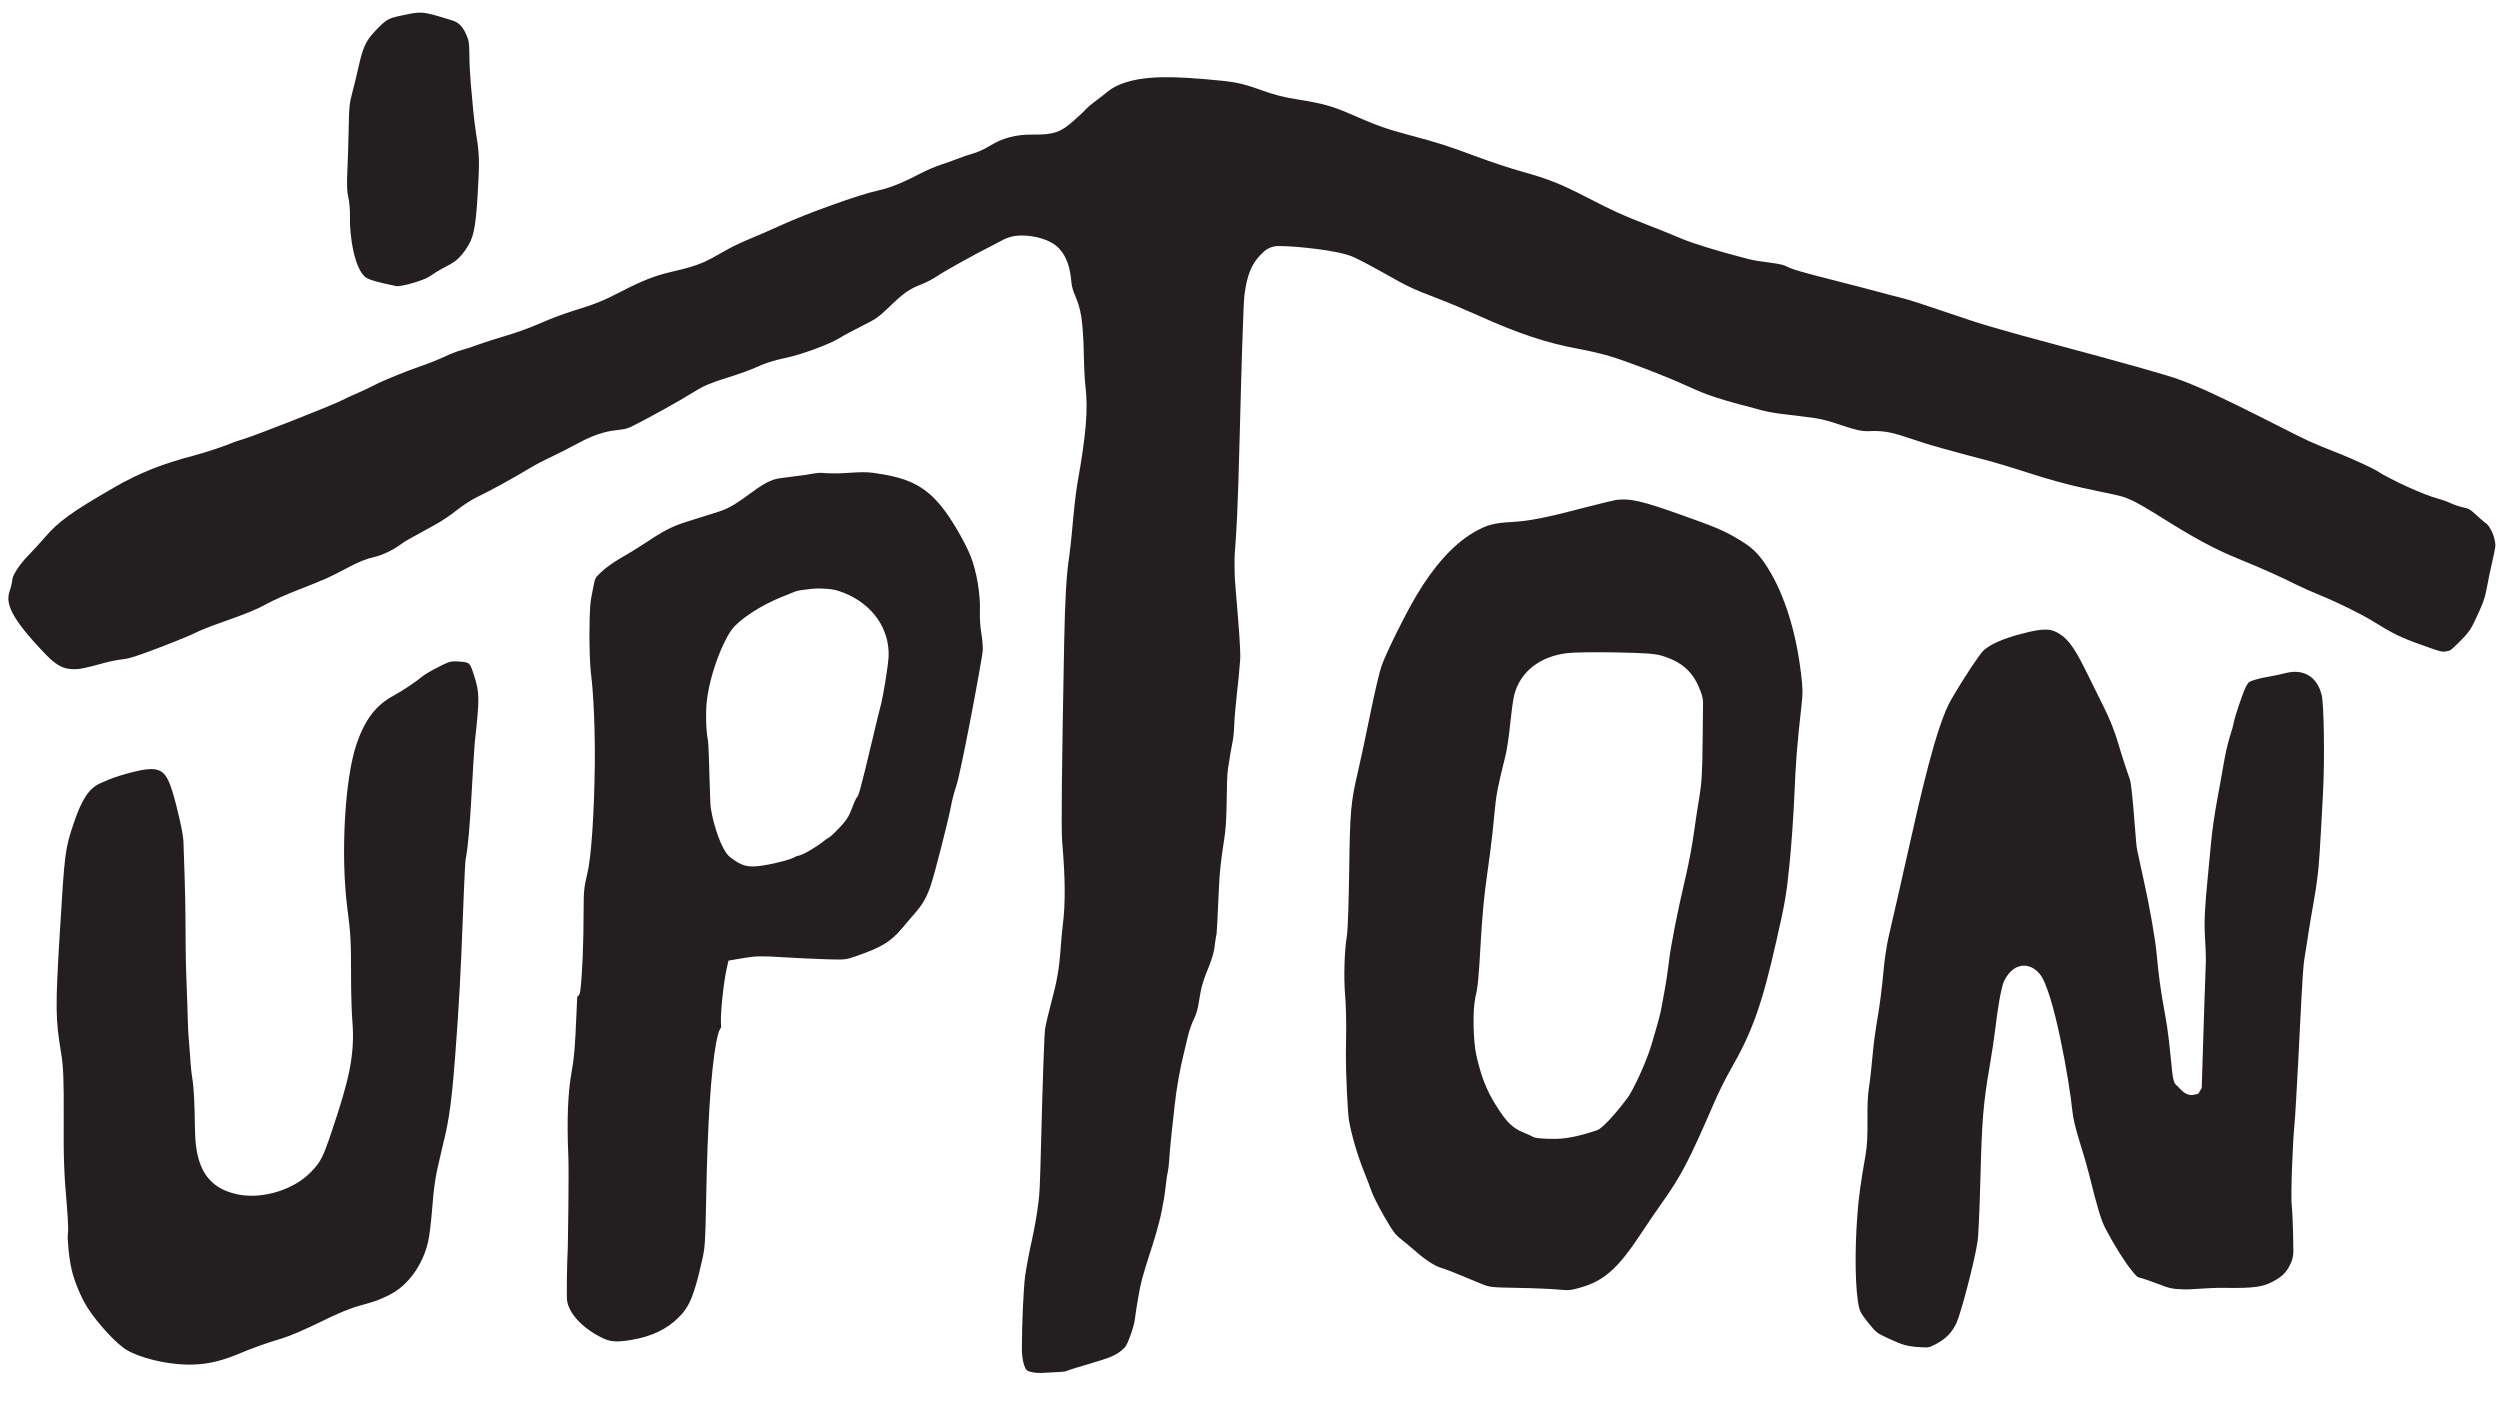 <svg fill="none" height="36" viewBox="0 0 64 36" width="64" xmlns="http://www.w3.org/2000/svg" xmlns:xlink="http://www.w3.org/1999/xlink"><clipPath id="a"><path d="m0 0h64v36h-64z"/></clipPath><g clip-path="url(#a)" fill="#231f20"><path d="m8.916 5.045c.028.121.047.337.043.48-.017.518.123 1.418.43 1.592.109.06.283.109.748.206.133.029.729-.155.853-.242.508-.354.642-.271.94-.705.186-.275.245-.484.3-1.421.048-.822.043-1.005-.036-1.496-.026-.155-.062-.44-.08-.634l-.062-.689c-.017-.192-.035-.522-.036-.734-.004-.33-.014-.371-.09-.539-.09-.192-.188-.29-.344-.339-.44-.136-.63-.195-.803-.2-.13-.005-.251.021-.463.066l-.016.003c-.169.035-.328.067-.447.162-.104.085-.221.202-.345.347-.199.228-.266.53-.332.822-.038.178-.109.465-.157.646-.074.28-.083.366-.093.929-.007.351-.022.851-.035 1.112-.014.326-.007.504.024.632zm23.418 1.416c.107-.107.254-.166.411-.162l.194.005c.252.009 1.326.097 1.718.28.187.086.551.28.814.43.553.316.71.39 1.309.617.261.098.751.306 1.093.459.993.447 1.718.689 2.504.834.28.052.648.136.836.195.513.157 1.394.497 1.965.756.579.263.779.328 1.953.636.124.031.345.071.487.086.154.016.527.064.836.105.235.033.461.109.68.181.254.085.497.164.694.155.437-.026.684.057 1.09.192.197.066.44.147.777.24.435.121.933.256 1.111.299.185.045.686.195 1.117.335.471.154 1.005.302 1.39.385.23.05.404.086.544.116.394.081.513.105.736.211.133.064.397.216.603.345.978.618 1.482.891 2.159 1.166.537.218 1.026.437 1.413.632.147.073.425.197.618.276.43.173 1.062.484 1.354.665.513.32.724.423 1.252.61.515.185.515.183.637.164.105-.019.109-.021.294-.206.306-.302.332-.342.553-.836.13-.29.148-.382.202-.658.026-.142.062-.325.123-.592.093-.411.093-.411.06-.568-.036-.183-.15-.366-.209-.408-.06-.042-.204-.169-.285-.245-.143-.131-.166-.14-.281-.164-.109-.024-.275-.076-.368-.124-.04-.021-.171-.071-.295-.104-.38-.102-1.211-.48-1.587-.722-.092-.06-.577-.285-.931-.427l-.15-.059c-.624-.249-.624-.249-1.496-.691l-.211-.107c-1.142-.577-1.725-.848-2.231-1.036-.344-.128-1.313-.401-3.579-1.009-.349-.093-.71-.193-.798-.219-.088-.026-.313-.09-.499-.143-.192-.054-.713-.223-1.162-.378-.437-.15-.91-.304-1.035-.335-.242-.06-.404-.104-1.021-.268-.178-.047-.527-.136-.775-.2-.812-.204-1.076-.282-1.233-.364-.021-.012-.112-.052-.39-.085-.178-.021-.435-.06-.56-.093-.777-.2-1.427-.399-1.737-.532-.194-.083-.577-.237-.848-.342-.648-.25-.867-.351-1.57-.713-.658-.34-.981-.468-1.648-.653-.285-.079-.801-.25-1.15-.38-.753-.282-.998-.359-1.746-.558-.598-.161-.814-.238-1.535-.553-.421-.183-.698-.259-1.285-.352-.382-.06-.61-.117-.978-.25-.501-.18-.677-.212-1.437-.275-.622-.052-1.024-.062-1.383-.033-.466.036-.862.162-1.086.349-.081.067-.233.185-.337.261-.102.076-.193.157-.211.178-.052.06-.202.2-.323.307-.316.282-.499.368-1.04.358-.459-.003-.781.083-1.142.306-.116.073-.299.152-.425.187-.1.028-.252.079-.342.116-.1.04-.302.112-.451.161-.131.043-.34.131-.454.19-.523.271-.841.402-1.136.466-.503.109-1.822.582-2.523.902-.245.112-.599.268-.788.344-.193.079-.404.18-.48.221l-.447.249c-.306.171-.546.252-1.117.383-.37.085-.713.219-1.221.482-.506.259-.668.326-1.238.501-.238.073-.618.216-.829.311-.23.104-.629.25-.889.326-.247.071-.561.171-.705.225-.155.059-.363.126-.47.154-.078.021-.256.088-.399.155-.148.071-.404.174-.582.235-.427.147-.99.375-1.231.501-.126.066-.321.157-.437.207-.111.047-.301.133-.428.197-.295.145-2.154.876-2.489.978-.112.033-.225.071-.259.085-.174.079-.72.261-1.005.335-.812.212-1.406.449-2.048.82-1.086.627-1.418.867-1.774 1.282-.124.145-.311.345-.415.453-.233.233-.396.513-.406.587-.007.083-.036.219-.073.323-.109.318.007.672.927 1.632.285.295.458.359.661.37.183.009.269-.003.855-.164.145-.04.354-.078.485-.092.128-.012.406-.104.927-.304.487-.186.831-.332.883-.361.1-.057.423-.183.675-.271.672-.237.905-.332 1.19-.49.152-.083.497-.237.788-.349.708-.278.775-.307 1.225-.546.307-.164.515-.249.715-.292.204-.045.494-.183.689-.33.095-.071.176-.117.862-.492.159-.086.408-.252.551-.368.169-.135.421-.297.577-.368.259-.119.941-.496 1.306-.718.136-.083.371-.206.535-.282.152-.069.463-.228.693-.352.527-.285.826-.32 1.045-.345.121-.016.2-.024.295-.069.389-.186 1.266-.672 1.648-.912.233-.147.409-.221.858-.361.28-.086.627-.214.756-.275.185-.088.421-.164.705-.223.42-.086 1.119-.344 1.387-.508.107-.067.38-.214.608-.326.332-.166.397-.212.641-.446.401-.387.528-.478.853-.606.131-.052.285-.135.349-.176.225-.155 1.016-.594 1.51-.841.035-.017.069-.035.102-.054.085-.047.171-.092.259-.124.102-.038.226-.055.357-.055.328 0 .706.109.898.283.273.252.337.61.363.895.014.159.05.245.1.366.05.124.116.28.155.534.033.211.06.604.064.934.004.295.022.686.043.853.071.592.015 1.242-.207 2.484-.04.226-.093.701-.145 1.302-.016.178-.045.43-.064.565-.073.482-.107 1.067-.13 2.24-.06 3.147-.078 4.76-.05 5.073.08.914.085 1.587.016 2.117-.016.126-.043.418-.059.648-.036.497-.093.815-.256 1.416-.059.219-.124.503-.142.62-.015.114-.059 1.287-.098 2.85-.031 1.266-.045 1.382-.064 1.527l-.009.071c-.022.216-.098.649-.169.967-.067.299-.143.706-.168.893-.042.33-.081 1.202-.083 1.829-.002.309.062.515.124.58.028.028.192.086.427.069.121-.009.307-.019.409-.022.081-.003.152-.015.169-.019.06-.033.489-.159.575-.183.598-.176.703-.228.86-.361.092-.078.112-.099.2-.332.064-.169.114-.349.121-.404.052-.397.131-.855.188-1.067.057-.212.124-.425.195-.644.112-.349.23-.708.316-1.133.038-.183.081-.447.095-.591.016-.143.04-.328.06-.409.009-.036.026-.164.033-.288.007-.124.029-.382.05-.579l.086-.786c.047-.451.143-.993.251-1.415.031-.121.072-.299.095-.401.028-.124.095-.313.157-.437.05-.102.097-.259.117-.404.06-.394.1-.534.261-.931.076-.19.13-.375.143-.492.01-.09.033-.261.052-.335.005-.04.031-.453.054-1.052.022-.58.072-.912.116-1.206.035-.225.064-.418.076-.689.009-.161.01-.345.014-.528.004-.306.007-.592.036-.781.043-.287.098-.598.117-.687.016-.066.035-.247.038-.389.005-.155.035-.504.067-.796.033-.275.071-.674.086-.886.017-.245-.043-.948-.086-1.461-.026-.299-.047-.556-.052-.679-.012-.416-.007-.508.012-.753.024-.314.067-.898.114-2.834.04-1.599.093-3.418.123-3.63.064-.492.183-.788.411-1.016z"/><path d="m37.764 25.556c.073-.306.088-.471.145-1.477.033-.605.086-1.161.157-1.655.057-.404.119-.884.138-1.066l.071-.703c.035-.347.067-.509.27-1.33.035-.145.088-.508.116-.793.028-.271.072-.624.105-.748.154-.591.667-.99 1.373-1.066.162-.019.703-.026 1.23-.016.743.014.995.031 1.173.085.492.145.786.399.957.824l.045.114c.036.091.054.186.054.287l-.01.914c-.009.879-.024 1.114-.085 1.482-.04.233-.104.656-.143.94-.04.29-.131.775-.204 1.085-.214.907-.392 1.81-.433 2.2-.024.207-.071.527-.107.713-.036.183-.071.377-.081.437-.017.131-.099.428-.257.962-.112.375-.378.981-.57 1.297-.045.076-.667.896-.858.9.014 0-.005.007-.031.014-.169.055-.618.199-1.005.199-.49 0-.558-.043-.579-.057-.028-.017-.131-.064-.225-.102-.294-.119-.451-.275-.725-.719-.232-.371-.368-.722-.489-1.254-.083-.361-.099-1.169-.029-1.468zm-3.23 3.124c.059.356.216.896.385 1.314.076.188.164.421.2.525.028.081.166.357.318.625.225.39.29.47.425.575.107.085.285.231.394.328.233.207.48.366.646.414.145.043.32.112.99.392.252.104.252.104.976.117.415.007.888.028 1.054.045.242.024.295.017.568-.062.584-.174.934-.489 1.501-1.345.161-.245.409-.61.553-.812.492-.691.693-1.076 1.344-2.579.1-.237.29-.615.421-.845.547-.952.798-1.655 1.162-3.266.23-1.012.261-1.197.34-1.979.05-.484.105-1.283.126-1.786.035-.85.067-1.259.183-2.299.035-.307.033-.413-.014-.801-.137-1.154-.471-2.162-.941-2.839-.192-.275-.356-.42-.706-.624-.356-.207-.563-.294-1.477-.617-.965-.342-1.25-.406-1.605-.363-.045.005-.357.08-.767.185-1.014.268-1.459.356-1.907.38-.47.024-.655.078-.993.276-.503.299-1.004.853-1.449 1.605-.3.508-.767 1.452-.893 1.803-.052.147-.181.696-.283 1.2-.105.522-.249 1.195-.32 1.501-.186.793-.205 1.007-.226 2.56-.01.703-.033 1.496-.059 1.649-.062.364-.083 1.062-.047 1.494.021.233.033.667.029.965-.004.292-.007.553-.007.579-.004.447.043 1.47.078 1.682zm-12.717-8.005c-.083.226-.152.333-.337.525-.187.193-.247.243-.29.257-.029.019-.086.06-.147.111-.105.083-.509.345-.644.345h-.004c.01.002-.045.026-.1.052-.1.048-.375.117-.582.159-.186.036-.328.057-.446.057-.221 0-.363-.072-.584-.245-.2-.157-.416-.786-.487-1.252-.012-.078-.019-.349-.033-.788-.01-.375-.024-.843-.038-.924-.041-.228-.055-.465-.047-.789.017-.732.396-1.706.649-2.057.192-.264.748-.63 1.294-.848l.313-.126c.053-.024.143-.041.199-.048l.047-.005c.093-.014.271-.038.423-.033.28.007.402.031.62.119.712.29 1.143.903 1.126 1.599-.004.221-.147 1.097-.214 1.319-.024.079-.1.406-.183.753-.358 1.513-.377 1.528-.43 1.575-.005.009-.055.105-.105.244zm1.28 3.085c.116-.138.273-.325.356-.418.174-.202.276-.387.375-.679.102-.299.465-1.72.523-2.055.028-.147.085-.363.13-.489.109-.295.675-3.299.679-3.485.002-.1-.015-.29-.038-.423-.026-.147-.043-.394-.036-.553.017-.432-.083-1.028-.237-1.418-.148-.371-.487-.95-.739-1.264-.397-.49-.789-.708-1.497-.831-.392-.066-.465-.069-.979-.035-.197.014-.461.01-.599-.005-.078-.007-.268.026-.361.043-.04.007-.073.012-.092.015l-.622.08c-.268.035-.516.216-.779.408-.237.173-.482.352-.765.442-.228.073-.587.185-.806.254-.399.124-.611.233-1.086.551-.166.111-.451.285-.636.39-.171.097-.396.257-.49.351l-.1.097c-.038.036-.066.088-.078.143l-.05.242c-.064.309-.074.449-.08 1.064-.002.42.014.851.038 1.048.069.541.107 1.477.099 2.328-.004.347-.031 2.116-.195 2.817-.081.34-.09.432-.091.905-.002.907-.033 1.649-.086 2.088-.009.085-.043.124-.078.143-.007.145-.014.304-.021.471-.033.801-.057 1.102-.123 1.46-.097.537-.124 1.228-.083 2.174.016.387-.01 2.238-.014 2.309-.024.456-.033 1.247-.019 1.359.04.347.432.753.955.988.176.078.352.085.698.026.511-.088.893-.268 1.2-.572.283-.278.402-.568.606-1.477.073-.323.08-.427.102-1.577.036-1.934.121-3.233.254-3.971.052-.28.091-.352.131-.406-.004 0-.002-.033-.007-.117-.012-.268.067-1.026.145-1.373l.048-.216.416-.071c.283-.047.446-.05.959-.017.332.021.834.045 1.119.053.499.016.502.014.789-.085.636-.221.876-.366 1.166-.715zm35.986.204c.035-.23.099-.601.138-.822.04-.212.09-.539.111-.727.038-.321.054-.558.137-2.111.048-.896.022-2.278-.033-2.506-.057-.235-.173-.413-.339-.509-.159-.097-.363-.116-.589-.057-.105.028-.285.066-.399.085-.29.045-.494.117-.534.145-.01.009-.054.064-.081.121-.078.155-.276.741-.309.91-.017.091-.071.276-.112.404-.042.13-.104.406-.138.603-.036.211-.114.651-.176.981-.06.325-.128.788-.15 1.031-.022.25-.06.651-.085.891-.083.838-.1 1.181-.076 1.599.014.221.026.522.021.639-.004.1-.021.582-.038 1.073l-.067 2.138-.088.149-.143.031c-.164.017-.281-.111-.368-.205l-.024-.026c-.107-.066-.119-.199-.168-.7-.031-.306-.071-.725-.147-1.129-.109-.579-.166-1.002-.216-1.554-.033-.371-.18-1.212-.328-1.872-.059-.264-.135-.615-.171-.788-.017-.074-.031-.261-.059-.61-.029-.377-.085-1.074-.128-1.199-.09-.25-.225-.668-.3-.929-.095-.32-.212-.61-.392-.972-.147-.295-.344-.691-.439-.886-.33-.668-.492-.839-.732-.971-.085-.045-.171-.074-.3-.074-.14 0-.332.033-.625.112-.475.126-.8.271-.967.432-.083.081-.453.62-.819 1.249-.383.661-.786 2.463-1.142 4.054-.071.32-.14.632-.209.927-.086.38-.2.871-.25 1.09-.055.237-.107.592-.138.947-.028.323-.093.829-.145 1.126-.05.281-.111.737-.133 1.014-.024.28-.064.636-.09.789s-.04.453-.036.798c.005.43-.009.68-.05.921-.123.698-.171 1.045-.205 1.482-.078 1.002-.059 2 .043 2.427.024.093.062.168.238.385.202.249.207.252.49.385.389.181.497.212.831.233.228.012.228.012.39-.071.271-.142.423-.297.544-.554.111-.24.47-1.599.541-2.102.017-.121.048-.779.069-1.567.038-1.516.074-1.948.235-2.883.062-.357.131-.824.155-1.038.041-.359.136-.993.218-1.161.143-.29.326-.37.454-.387.095-.014.28 0 .456.207.357.418.767 2.794.836 3.504.019.192.081.453.183.779.091.288.2.663.243.838.216.872.311 1.188.425 1.404.218.414.478.831.665 1.064.14.173.159.176.199.186.099.021.333.105.506.171.275.107.333.119.629.13.09.005.242-.007.411-.017.207-.012.442-.026.627-.022.768.014.988-.026 1.238-.157.249-.13.357-.238.463-.465.048-.1.071-.214.069-.326l-.005-.345c-.004-.304-.021-.672-.036-.805-.029-.261.021-1.601.071-2.102.036-.37.162-2.912.176-3.2.019-.399.052-.886.074-1.009.017-.1.06-.368.095-.594zm-57.25 8.535c.064.287.245.724.404.972.261.411.751.941 1.01 1.091.349.202.986.359 1.515.371.451.012.843-.066 1.304-.257.461-.19.71-.28 1.157-.414.19-.057.601-.233.957-.409.428-.214.769-.356 1.012-.423.444-.123.487-.14.777-.281.468-.23.857-.765.991-1.363.033-.14.074-.484.097-.769.047-.622.09-.917.218-1.435l.024-.105c.162-.663.243-.997.354-2.447.097-1.285.142-2.107.195-3.52.014-.394.055-1.428.073-1.513.06-.32.105-.807.155-1.734.033-.591.067-1.152.078-1.252.126-1.143.126-1.273-.021-1.729-.104-.321-.112-.323-.339-.344-.157-.014-.257-.004-.299.012h-.002c-.195.074-.584.285-.67.359-.169.142-.534.385-.75.501-.451.242-.734.615-.948 1.245-.302.893-.409 2.865-.23 4.223.083.622.093.817.092 1.744 0 .402.016.902.033 1.111.076.9-.109 1.58-.522 2.815-.228.68-.288.8-.542 1.06-.433.449-1.23.694-1.851.572-.63-.123-.972-.492-1.074-1.161-.021-.135-.038-.247-.043-.67-.005-.454-.029-.92-.054-1.066-.026-.154-.048-.351-.054-.446-.003-.088-.021-.311-.036-.492-.017-.188-.029-.399-.031-.468 0-.067-.007-.311-.016-.541l-.028-.739c-.012-.313-.022-1.033-.022-1.605 0-.162-.01-.605-.022-.979l-.029-.879c-.003-.174-.162-.896-.295-1.311-.119-.368-.226-.535-.534-.535-.147 0-.34.04-.601.112-.333.095-.373.109-.699.252-.285.126-.477.413-.679 1.021-.225.668-.23.72-.356 2.789-.117 1.934-.114 2.224.035 3.111.055.327.069.694.064 1.644-.009 1.091.016 1.496.078 2.218.005.066.054.641.029.748-.019.088.021.594.095.915z"/></g></svg>